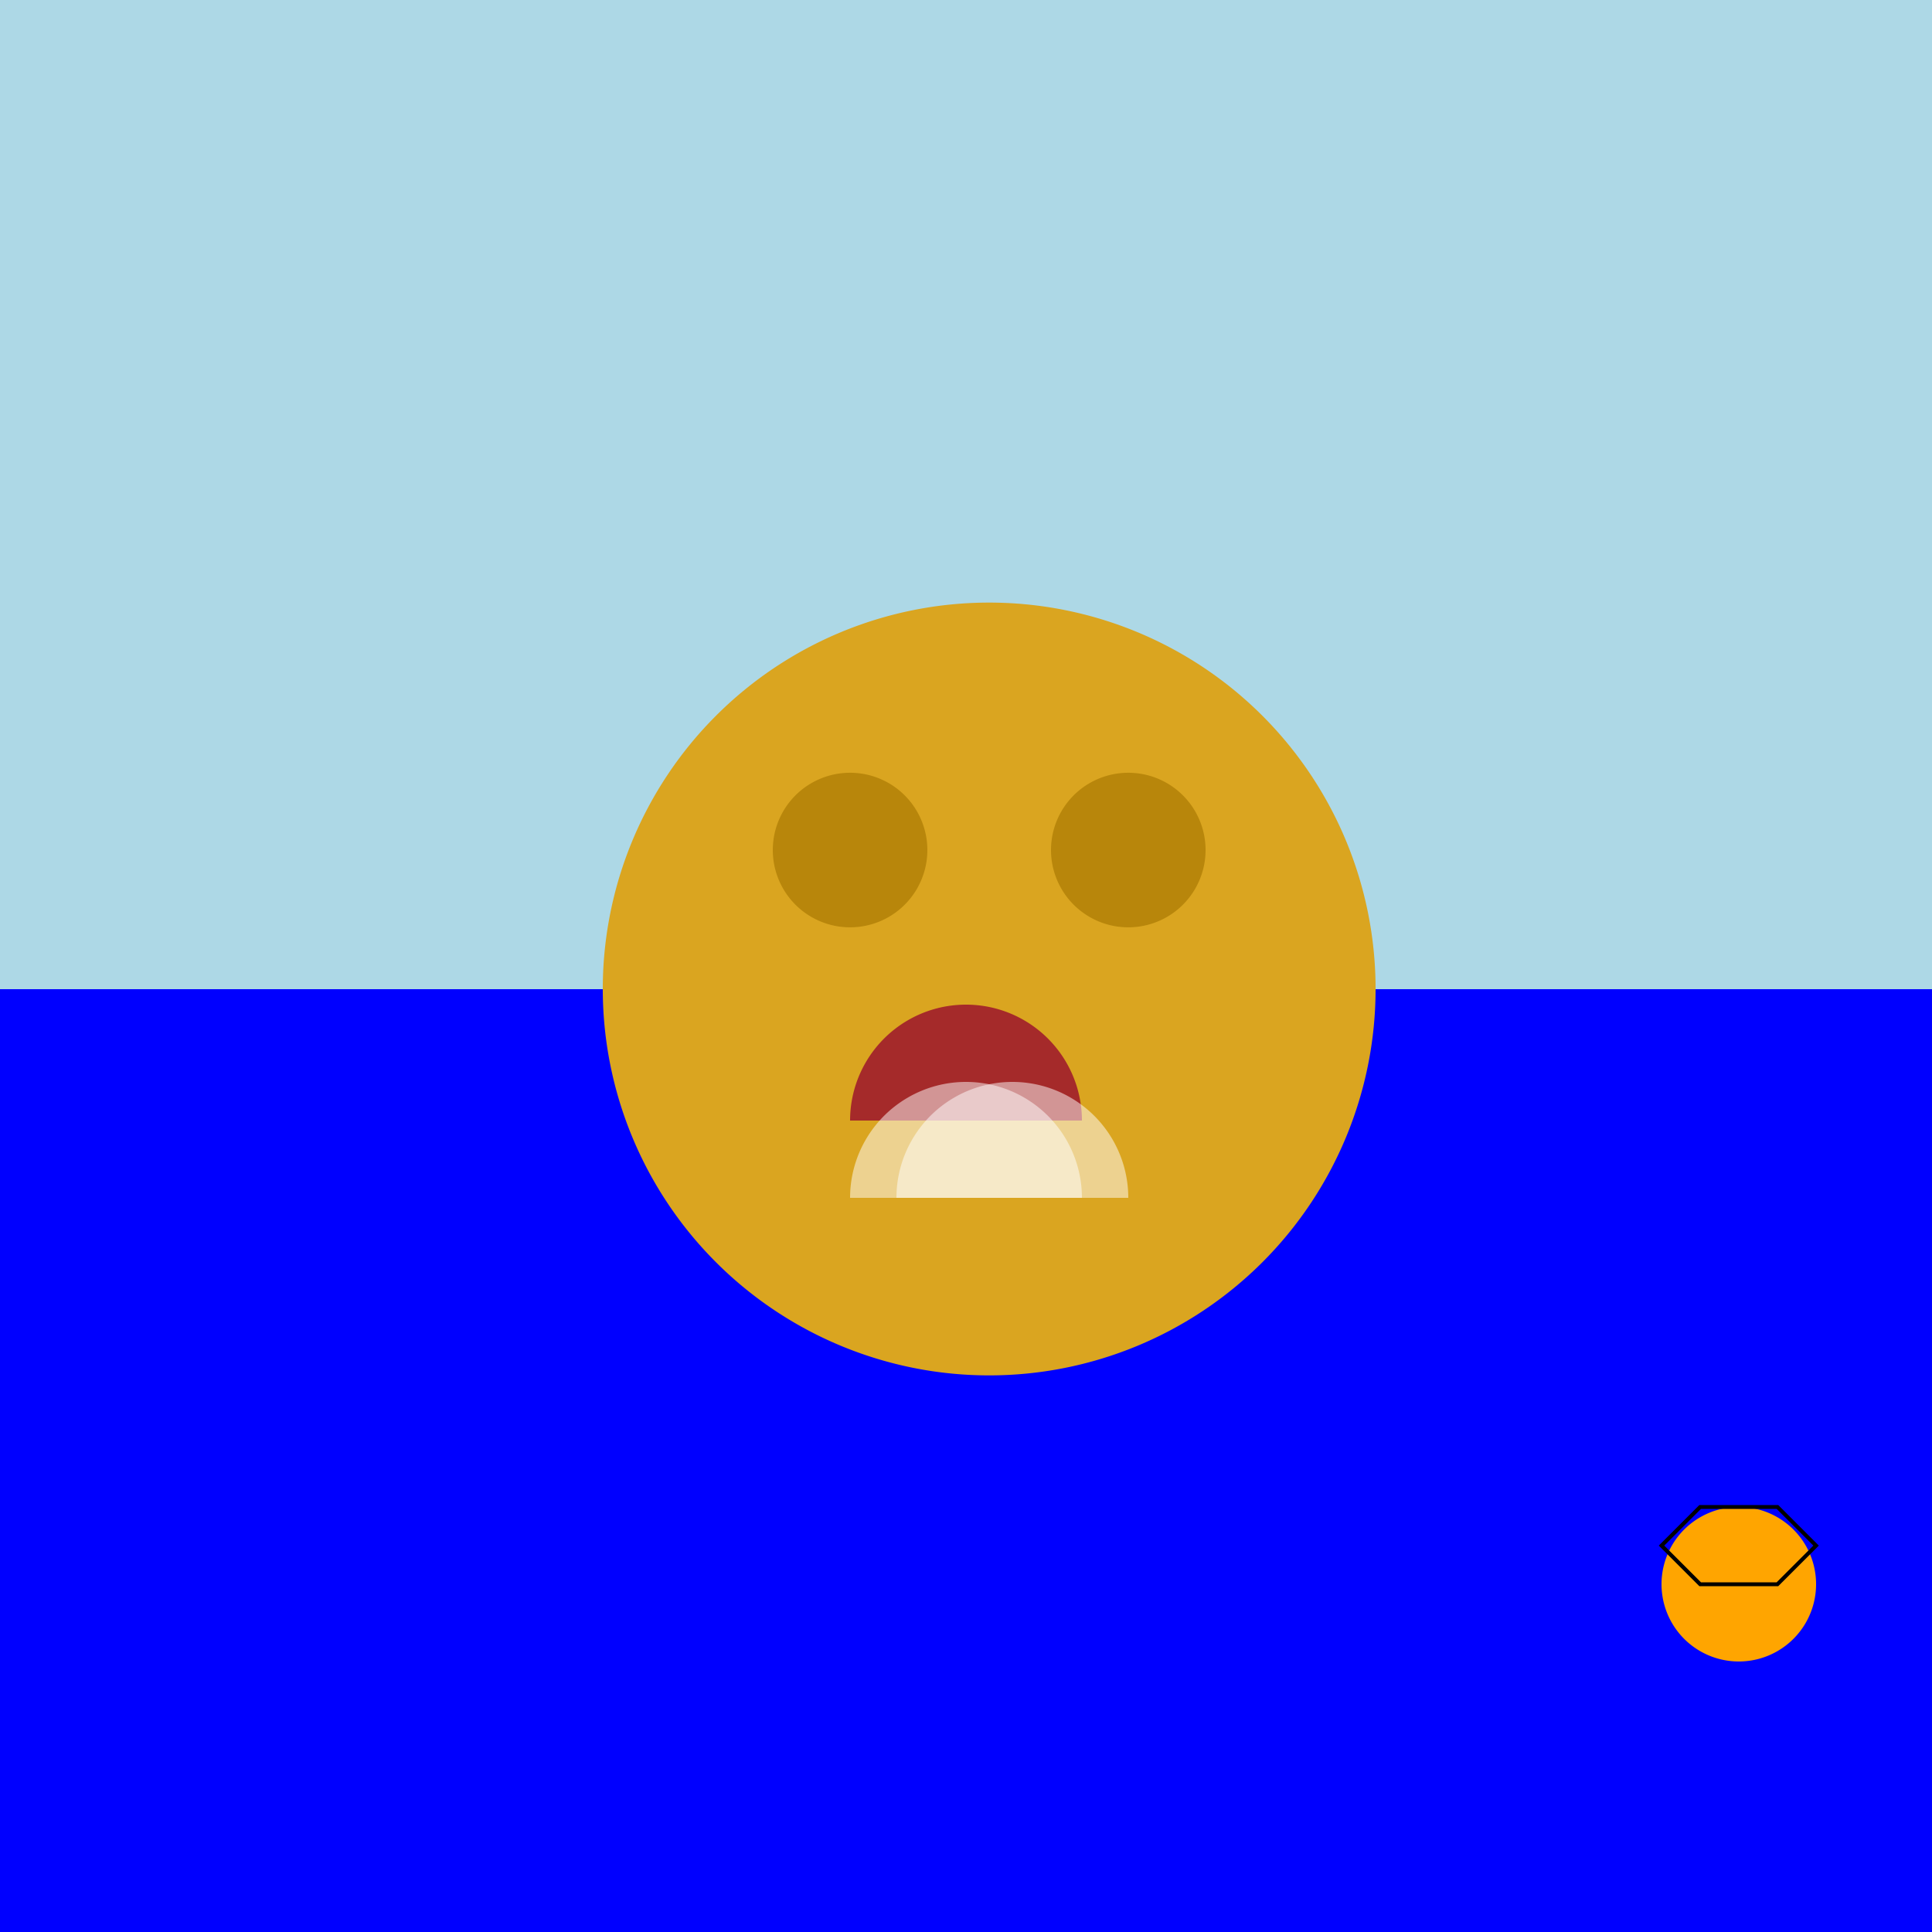 <!--

Generated by DrawGPT.
Free, open source, AI generated images in SVG, PNG, and HTML Canvas format.
https://drawgpt.ai

Created: 2023-09-27T00:51:58.487Z
Link: https://drawgpt.ai/prompt/76529/

-->
<svg xmlns="http://www.w3.org/2000/svg" xmlns:xlink="http://www.w3.org/1999/xlink" width="500" height="500"><defs/><g><rect fill="lightblue" stroke="none" x="0" y="0" width="512" height="512"/><rect fill="blue" stroke="none" x="0" y="256" width="512" height="256"/><path fill="goldenrod" stroke="none" paint-order="stroke fill markers" d=" M 356 256 A 100 100 0 1 1 356 255.9"/><path fill="darkgoldenrod" stroke="none" paint-order="stroke fill markers" d=" M 240 220 A 20 20 0 1 1 240 219.98"/><path fill="darkgoldenrod" stroke="none" paint-order="stroke fill markers" d=" M 312 220 A 20 20 0 1 1 312 219.98"/><path fill="brown" stroke="none" paint-order="stroke fill markers" d=" M 280 290 A 30 30 0 1 0 220 290"/><path fill="rgb(255,255,255)" stroke="none" paint-order="stroke fill markers" d=" M 280 310 A 30 30 0 1 0 220 310" fill-opacity="0.5"/><path fill="rgb(255,255,255)" stroke="none" paint-order="stroke fill markers" d=" M 292 310 A 30 30 0 1 0 232 310" fill-opacity="0.5"/><path fill="orange" stroke="none" paint-order="stroke fill markers" d=" M 470 410 A 20 20 0 1 1 470 409.98"/><path fill="none" stroke="black" paint-order="fill stroke markers" d=" M 440 410 L 460 410 L 470 400 L 460 390 L 440 390 L 430 400 Z" stroke-miterlimit="10" stroke-dasharray=""/></g></svg>